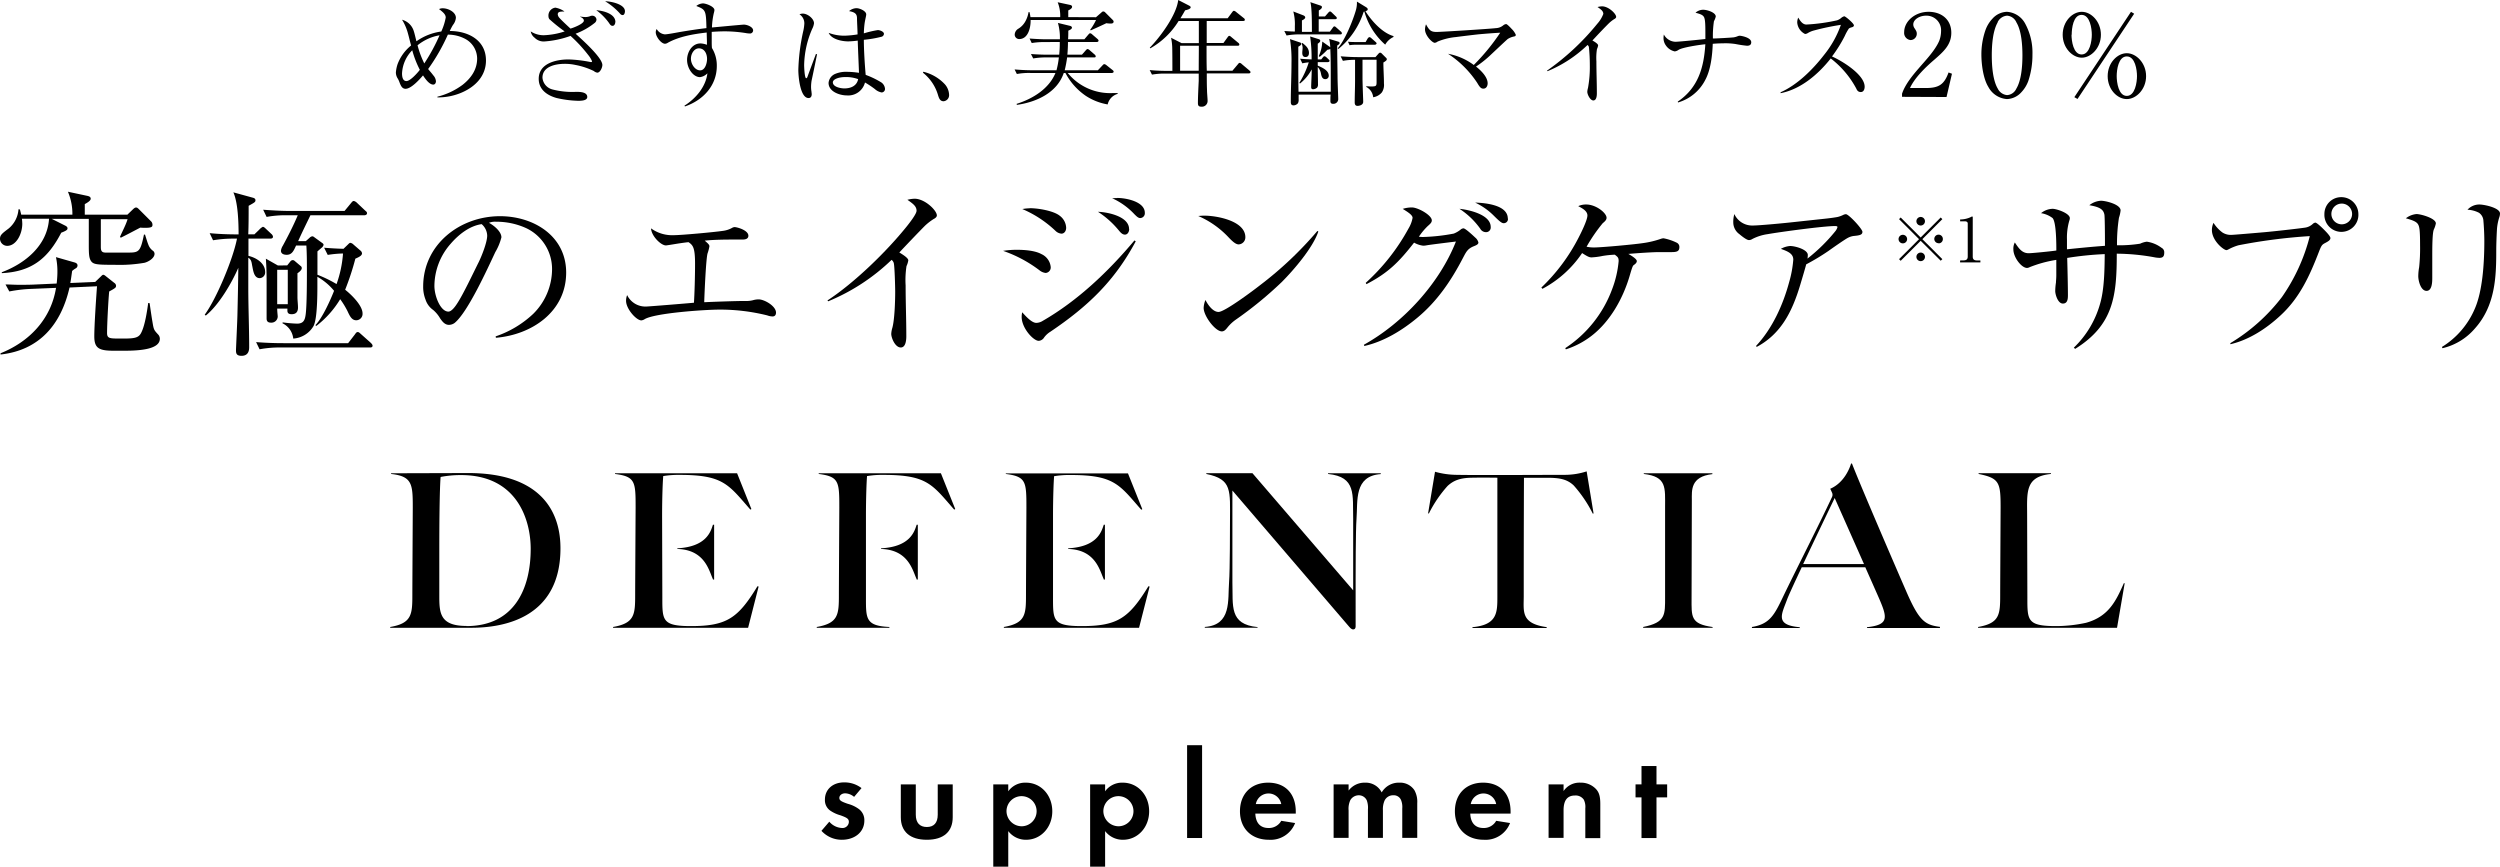<svg xmlns="http://www.w3.org/2000/svg" width="654.05" height="226.74" viewBox="0 0 654.05 226.74">
  <g id="レイヤー_2" data-name="レイヤー 2">
    <g id="デザイン">
      <g>
        <g>
          <path d="M116.61,4.6c0-.77-.57-1.33-1.75-2.22a2.06,2.06,0,0,1,1-.21c1.42,0,3.41,1,3.41,2.49a3.47,3.47,0,0,1-.77,1.87,15.84,15.84,0,0,0-.83,1.58c4.75,0,9.47,2.34,9.47,7.72,0,4-2.73,6.8-6.24,8.34a15.64,15.64,0,0,1-6.47,1.31V25.3A18.63,18.63,0,0,0,121,22.21c2.23-1.75,3.83-4,3.83-6.92a5.87,5.87,0,0,0-3.11-5.11,9.66,9.66,0,0,0-4.55-1.12,50.69,50.69,0,0,1-5.16,9c.35.45.86,1,1.36,1.67a2.59,2.59,0,0,1,.68,1.51c0,.45-.23.89-.71.89-1.07,0-2.14-1.6-2.67-2.4-.92,1.07-3.09,3.5-4.57,3.5-.92,0-1.25-.86-1.55-1.6a6.87,6.87,0,0,0-.44-1,3,3,0,0,1-.54-1.67,9.17,9.17,0,0,1,.45-2.19,11.44,11.44,0,0,1,3.53-4.87c-.32-1.13-.53-2.11-.8-3.06a13.2,13.2,0,0,0-1.57-3.68,4.41,4.41,0,0,1,3,2.76c.29.8.53,2,.77,2.88a14.71,14.71,0,0,1,6.5-2.56A15.17,15.17,0,0,0,116.61,4.6Zm-8.76,8.55a9.24,9.24,0,0,0-2.67,6.06c0,.77.14,2,1.15,2s2.88-2.11,3.51-2.94A25.81,25.81,0,0,1,107.85,13.15Zm1.39-1.3A24.77,24.77,0,0,0,111,16.6a49.69,49.69,0,0,0,4-7.37A12.47,12.47,0,0,0,109.24,11.85Z"/>
          <path d="M152.75,5.4c0-.5-.53-.8-.95-1l0-.08a8,8,0,0,0,1.37.14,3.37,3.37,0,0,0,1.36-.29,1.51,1.51,0,0,1,.36-.06,1.1,1.1,0,0,1,1.16,1,1.18,1.18,0,0,1-.51.92,17.86,17.86,0,0,1-4.95,2.79c1.51,1.39,7,6.23,7,8.19,0,.63-.56,2-1.33,2a1.87,1.87,0,0,1-.92-.44A19.11,19.11,0,0,0,150.59,17a13.17,13.17,0,0,0-2.86-.3c-2.31,0-5.81.65-5.81,3.62a3.47,3.47,0,0,0,2.64,3.09,20.82,20.82,0,0,0,6.17.62c.89,0,2.91,0,2.91,1.34,0,1-1.69,1-2.43,1a28,28,0,0,1-5.64-.74c-2.44-.69-4.63-2.2-4.63-5,0-4.1,4.6-5.08,7.83-5.08a34,34,0,0,1,5.71.68c.32.06.41-.06.41-.21a6.66,6.66,0,0,0-1-1.63,37.59,37.59,0,0,0-4.63-5,24.78,24.78,0,0,1-6.89,1.46,3.3,3.3,0,0,1-2.52-1,2.61,2.61,0,0,1-1-1.63,6.2,6.2,0,0,0,3.38,1,19.56,19.56,0,0,0,5.5-1,42.63,42.63,0,0,1-4-3.21,1.31,1.31,0,0,1-.24-.74A2.08,2.08,0,0,1,145.3,2a6.08,6.08,0,0,1,2.38,1c-.78.06-1.76-.09-1.76.77a1.57,1.57,0,0,0,.45.92c.53.62,2.2,2.17,2.88,2.79C149.93,7.3,152.75,6.24,152.75,5.4Zm8.23.36c0,.42-.24,1-.71,1s-.66-.33-1-.83A14.57,14.57,0,0,0,156,2.67C157.71,2.79,161,3.56,161,5.76Zm2.52-2.82c0,.36-.15,1-.59,1s-.6-.27-1-.71A17.34,17.34,0,0,0,158.31.33C159.73.33,163.5,1.07,163.5,2.94Z"/>
          <path d="M182.16,1.57a3,3,0,0,1,1.75-.68c.74,0,3,.8,3,1.75a3.32,3.32,0,0,1-.15.75,19.4,19.4,0,0,0-.5,3.8c1-.09,8-.75,8.34-.75.86,0,2.43.6,2.43,1.52a.81.81,0,0,1-.92.8,5.83,5.83,0,0,1-.71-.06,35.5,35.5,0,0,0-5.64-.5c-1.19,0-2.38.05-3.56.14,0,.81,0,1.58,0,2.38,0,.62,0,1.22.06,1.84a8.71,8.71,0,0,1,1.27,4.69c0,5.2-3.65,9-8.34,10.6l-.12-.21c2.94-1.84,5.58-4.92,6-8.46a3.27,3.27,0,0,1-1.93,1c-1.81,0-3.39-2.31-3.39-4.51,0-2,1.28-4.31,3.51-4.31a5.56,5.56,0,0,1,1.69.36v-.54c0-.89-.06-1.78-.06-2.67-3.38.39-7.13,1-10.16,2.67a1.54,1.54,0,0,1-.74.27c-1,0-2.43-1.84-2.43-3a1.71,1.71,0,0,1,.24-.86,2.78,2.78,0,0,0,2.13,1.4c.69,0,3.18-.48,4-.63,2.29-.38,4.57-.74,6.89-1C184.71,2.7,184.62,2.52,182.16,1.57Zm-1.4,13.78c0,1.46,1.1,3.06,2.41,3.06s1.81-1.9,1.81-3c0-1.31-.65-2.76-2.14-2.76C181.62,12.65,180.76,14.05,180.76,15.35Z"/>
          <path d="M210.05,3.56c1.22,0,2.91,1.31,2.91,2.53a4.29,4.29,0,0,1-.48,1.48,24.85,24.85,0,0,0-2.1,9.44c0,.48.11,3.45.53,3.45.21,0,.3-.24.39-.51s1.9-5.13,2.16-5.82l.3.06c-.21,1-.86,4.25-1.43,6.89a11,11,0,0,0-.14,1.64,8,8,0,0,0,.12,1.33c0,.18.05.42.05.6,0,.56-.23,1-.83,1-2.22,0-2.67-5.74-2.67-7.34A52.41,52.41,0,0,1,210.2,7.9a11.44,11.44,0,0,0,.23-1.72,2.82,2.82,0,0,0-1.27-2.44A2.32,2.32,0,0,1,210.05,3.56Zm14.16,1.28c0-1.1-.38-1.63-2.08-1.93a3.08,3.08,0,0,1,1.93-.77c.86,0,2.56.74,2.56,1.63,0,.36-.27,1.31-.42,2.32A24.2,24.2,0,0,0,226,8.73a26.29,26.29,0,0,1,3.66-.86c.5,0,1.6.38,1.6,1a.86.86,0,0,1-.74.77,29,29,0,0,1-4.52.77c0,2.7.24,6.48.48,9.18a22.2,22.2,0,0,1,4.13,2,2.25,2.25,0,0,1,.92,1.6.91.91,0,0,1-.86,1,3.61,3.61,0,0,1-1.79-.89,24.1,24.1,0,0,0-2.58-1.72,4.52,4.52,0,0,1-4.78,3.38c-1.87,0-4.75-1-4.75-3.26a2.82,2.82,0,0,1,1.69-2.35,7.35,7.35,0,0,1,3.18-.56,23,23,0,0,1,3.09.26c-.09-2.52-.24-5.61-.33-8.43a22.68,22.68,0,0,1-2.46.21c-1.67,0-4.4-.54-5.14-2.23a11.67,11.67,0,0,0,4.16.74A25,25,0,0,0,224.36,9C224.33,7.51,224.21,5.67,224.21,4.84Zm-3.09,15.32c-1.75,0-3.23.6-3.23,1.37,0,1.22,2.05,1.6,3,1.6,1.66,0,3.26-.62,3.62-2.43A9.3,9.3,0,0,0,221.12,20.16Z"/>
          <path d="M241.56,18.77a11.29,11.29,0,0,1,5.67,3.32,4.39,4.39,0,0,1,1.07,2.67,1.6,1.6,0,0,1-1.42,1.73c-.95,0-1.22-.75-1.52-1.76a11.57,11.57,0,0,0-3.89-5.7Z"/>
          <path d="M286.73,4.51l1.46-1.27A.65.65,0,0,1,288.6,3a.68.68,0,0,1,.48.18l2,2c.14.15.26.26.26.47,0,.45-.41.51-.74.51a7.55,7.55,0,0,1-1.16-.09c-.71.35-2.7,1.27-4.07,1.87l-.17-.12a14.9,14.9,0,0,0,1.54-2.58H269.63v.2c0,1.84-.66,4.78-3,4.78A1.17,1.17,0,0,1,265.47,9a1.9,1.9,0,0,1,1-1.52,5.18,5.18,0,0,0,1.9-2.11,7,7,0,0,0,.71-2.19h.27c.09.41.18.86.24,1.3h7.78a9.59,9.59,0,0,0-.66-3.89l3.21.69c.27.06.56.17.56.5s-.32.62-1,.95v.48c0,.44,0,.86,0,1.27ZM273.43,11a20.74,20.74,0,0,0-3.51.26l-.56-1.18c1.51.11,3,.2,4.54.2h3.39A14.53,14.53,0,0,0,276.78,6l3.18.77c.24.06.48.21.48.48s-.36.53-.95.77c0,.74,0,1.51-.06,2.25h4.27l1-1.18c.24-.27.36-.39.51-.39a1,1,0,0,1,.53.3l1.37,1.18c.2.18.29.3.29.48s-.23.33-.44.33H279.4c0,1.1-.06,2.22-.15,3.32h3.8l1-1.13c.21-.23.32-.35.47-.35a1,1,0,0,1,.54.29l1.3,1.13a.7.7,0,0,1,.3.48c0,.27-.21.29-.41.29h-7.07a31.57,31.57,0,0,1-.63,3.36h8.68l1.21-1.28c.27-.29.36-.32.45-.32a1.08,1.08,0,0,1,.56.26l1.61,1.28c.23.18.29.27.29.45s-.24.32-.44.32H279.34a14.3,14.3,0,0,0,11.73,5.26c.44,0,.89,0,1.33,0l0,.21a3.71,3.71,0,0,0-2.61,2.76,15.07,15.07,0,0,1-5.7-2.23,16.59,16.59,0,0,1-5.35-6h-.44c-1.75,5.2-7.19,7.63-12.27,8.35l-.06-.27c4.16-1.31,8.44-3.89,10.16-8.08h-6.59a17.31,17.31,0,0,0-3.51.27l-.59-1.19c1.51.12,3.06.21,4.57.21h6.39a22.57,22.57,0,0,0,.62-3.36h-3.21a19.73,19.73,0,0,0-3.5.27l-.59-1.16c1.54.12,3.05.18,4.57.18h2.82a30.73,30.73,0,0,0,.15-3.32Z"/>
          <path d="M320.08,11.25l1.07-1.48c.15-.21.3-.39.45-.39s.33.12.56.33l1.78,1.48a.65.65,0,0,1,.3.45c0,.27-.24.33-.44.33h-8.14c0,.44,0,.86,0,1.3,0,1.75,0,3.48.06,5.23h6.71l1.43-1.69c.2-.27.32-.36.47-.36a.93.93,0,0,1,.53.3l2,1.69c.18.15.3.27.3.45s-.24.32-.44.32h-11c0,1.49,0,2.94.06,4.4,0,.71.15,2.25.15,2.73a1.49,1.49,0,0,1-1.64,1.57c-.8,0-.89-.41-.89-1,0-1.39.12-3.92.21-5.76,0-.68,0-1.27,0-1.9h-8.73a19.44,19.44,0,0,0-3.5.27l-.6-1.19c1.52.15,3.06.21,4.58.21h1.36c0-.68,0-5.82-.06-6.5a13.52,13.52,0,0,0-.29-2.17l2.76,1.42h4.51V5.49h-5.29a20.54,20.54,0,0,1-7.42,7.16l-.12-.18c2.73-2.79,7-8.55,7.43-12.47l2.88,1.48c.26.15.38.24.38.45,0,.36-.71.62-1.45.77-.39.71-.8,1.4-1.22,2.08h12.35l1.19-1.6c.09-.12.27-.36.45-.36a1.33,1.33,0,0,1,.56.3l2,1.6a.62.62,0,0,1,.3.45c0,.26-.24.32-.48.32h-9.5c0,1.9,0,3.83,0,5.76Zm-6.44.72h-4.9V18.5h4.87C313.61,16.33,313.64,14.13,313.64,12Z"/>
          <path d="M347.92,8.28l.74-1c.15-.2.26-.38.44-.38s.3.12.54.33l1.13,1a.62.62,0,0,1,.29.47c0,.27-.24.3-.44.3H340.11a18.08,18.08,0,0,0-3.51.29L336,8.11c.92.06,1.84.14,2.76.14V6.83A12.71,12.71,0,0,0,338.35,3l2.59,1c.23.09.53.27.53.56s-.38.57-.86.78v3h2.61c0-2.4,0-6.5-.41-7.78l2.58.87c.24.09.45.14.45.44s-.3.57-.81.86V4.31h1.61l.83-.95c.15-.18.33-.36.5-.36s.39.21.51.33l.95.92c.27.23.3.35.3.47,0,.27-.24.3-.45.3H345V8.28ZM348.15,24c0-1.42,0-2.85,0-4.27,0-2.35,0-4.7-.12-7-.14.21-.29.21-.77.3a20.8,20.8,0,0,1-2,1.84L345,14.7a9.64,9.64,0,0,0,.93-3.83l1.87,1.33a.77.77,0,0,1,.23.21,12,12,0,0,0-.29-2.23l2.28.69c.21.06.45.15.45.38s-.18.39-.63.66c0,2.67.06,5.31.09,8,0,1.85.18,5.29.18,6.09a1.26,1.26,0,0,1-1.36,1.16c-.48,0-.69-.24-.69-.71s0-1.13.06-1.7h-8.37V26a1.85,1.85,0,0,1-.18,1,1.54,1.54,0,0,1-1.13.57c-.71,0-.74-.51-.74-1,0-3.39.18-6.74.18-10.1a36.14,36.14,0,0,0-.39-6.24l2.59.87a.42.42,0,0,1,.35.38c0,.27-.24.45-.77.74V16c0,2.7,0,5.37.06,8Zm-7.45-7.45-.56-1.19c1,.09,2,.15,3,.18a41,41,0,0,0-.38-6l2.17.68c.32.09.47.21.47.45s-.12.39-.65.77c0,1.37,0,2.73,0,4.1h.92l.38-.48c.12-.14.27-.35.45-.35a1,1,0,0,1,.53.29l.51.48c.18.18.3.27.3.45s-.24.32-.45.32h-2.64v.92c1.1.48,2.88,1.22,2.88,2.64a.88.88,0,0,1-.89.9c-.75,0-1-.63-1.16-1.52a3.32,3.32,0,0,0-.83-1.66c0,1.48.06,3,.06,4.48a1.36,1.36,0,0,1-.21.89,1.64,1.64,0,0,1-1.07.45c-.36,0-.5-.21-.5-.54,0-1,.14-3.11.14-4.66a11.66,11.66,0,0,1-3.08,3.71l-.15-.2a23,23,0,0,0,2.46-5.35A15.3,15.3,0,0,0,340.7,16.57Zm1.75-2.7c0,.62-.27,1.07-.92,1.07s-.83-.51-.83-1.1c0-.42.09-.95.09-1.34a2.69,2.69,0,0,0-.27-1.07l.21-.18C341.62,11.94,342.45,12.62,342.45,13.87ZM356.76,3.09a20.73,20.73,0,0,1-6.59,9.71l-.21-.15c1.87-2,4.07-7.45,4.81-10.13A7.18,7.18,0,0,0,355,.42l2.38,1.45c.18.12.44.3.44.54s-.09.35-.59.53c1.57,2.49,4.39,5.67,7.33,6.5v.24a4.78,4.78,0,0,0-2.16,2A18.08,18.08,0,0,1,356.94,3Zm-1.6,24.61c-.59,0-.74-.41-.74-.92,0-1.9.09-3.8.09-5.67s0-3.65,0-5.46a16.26,16.26,0,0,0-3.18.27l-.59-1.19c1.51.12,3.05.21,4.57.21h4.54l.71-.81c.21-.23.33-.35.51-.35a.63.63,0,0,1,.44.24l1,1c.21.17.3.29.3.5s-.18.42-.89.83c0,1.84.15,3.65.15,5.49a3.51,3.51,0,0,1-.54,2.32,3.63,3.63,0,0,1-2.28,1.28,3.41,3.41,0,0,0-1.81-2.7v-.18c.83.06,1,.06,1.36.06,1.25,0,1.34-.15,1.34-1.19V19c0-1.12,0-2.25,0-3.38h-3.68c0,1.57,0,3.44,0,5.17.06,2.79.18,5.25.18,5.84C356.65,27.5,355.58,27.7,355.16,27.7ZM354.92,11h2.35l.47-.81c.21-.35.39-.47.57-.47s.38.21.53.33l1,.89c.27.23.3.32.3.44s-.24.33-.45.33h-5.13a8.1,8.1,0,0,0-1.49.12l-.41-.92C353.44,11,354.18,11,354.92,11Z"/>
          <path d="M389.2,21.8c0,.56-.27,1.39-1.13,1.39-.57,0-.92-.33-1.6-1.51a26.38,26.38,0,0,0-7.64-7.61A16.14,16.14,0,0,1,385.57,17a55.3,55.3,0,0,0,6.92-8.44c-1.78.09-3.62.24-5.37.39-.71.06-5.11.59-6.18.74a16.67,16.67,0,0,0-4.84,1.19,1.44,1.44,0,0,1-.74.32c-.65,0-2.55-1.9-2.55-3.5a4.14,4.14,0,0,1,.26-1.34c.86,1.58,1.31,2,2.76,2,1.22,0,14.35-.83,15.53-1a3.19,3.19,0,0,0,1.93-.74,1.4,1.4,0,0,1,.75-.32c.26,0,1.13.92,1.45,1.27a4.89,4.89,0,0,1,1.07,1.52c0,.38-.24.41-.53.47a4.72,4.72,0,0,0-1.58.65c-.41.33-3.23,3-4.3,4a27.8,27.8,0,0,1-4,3.21C387.36,18.35,389.2,20.1,389.2,21.8Z"/>
          <path d="M418.1,11.88a3.51,3.51,0,0,1-.3.95,14.58,14.58,0,0,0-.15,3.2c0,2.8.12,5.62.12,8.41,0,.59-.09,1.84-.92,1.84s-1.58-1.57-1.58-2.26a4.08,4.08,0,0,1,.18-1,30.33,30.33,0,0,0,.48-6,46.53,46.53,0,0,0-.24-4.72,1,1,0,0,0-.36-.53,33.54,33.54,0,0,1-10.48,6.86l-.12-.15A64.74,64.74,0,0,0,417.89,6.21a8.17,8.17,0,0,0,1.57-2.56c0-.77-.62-1.19-1.51-1.81a5,5,0,0,1,1.19-.18c1.69,0,3.68,1.93,3.68,2.76,0,.24-.24.45-.54.6a8.75,8.75,0,0,0-1.42,1.13C420,7,418.07,9,416.61,10.6,417.35,11,418.1,11.52,418.1,11.88Z"/>
          <path d="M453.59,9.77a4.8,4.8,0,0,0,1.1-.33,1.54,1.54,0,0,1,.47-.09c.33,0,3,.45,3,1.7,0,.71-.48.92-1.1.92a30.24,30.24,0,0,1-3-.45,17.33,17.33,0,0,0-3.35-.18c-.95,0-1.9.06-2.62.12-.11,3-.53,6.89-2,9.53A11.64,11.64,0,0,1,439,26.81l-.06-.23c5.31-3.6,6.83-8.85,7.21-15-1.6.15-5.93.8-7,1.46a2.13,2.13,0,0,1-1,.41,3.76,3.76,0,0,1-2.35-1.6,3.26,3.26,0,0,1-.59-1.9,4.7,4.7,0,0,1,.09-.92,3.56,3.56,0,0,0,3,1.9c.92,0,6.5-.57,7.86-.72,0-.56,0-1.12,0-1.66,0-2.34-.06-3.62-.41-4.16s-1-.74-2.17-1.06a3.07,3.07,0,0,1,2-.78c1,0,3.3.69,3.3,1.78a4.71,4.71,0,0,1-.48,1.22,26.38,26.38,0,0,0-.27,4.52C449.16,10.07,452.81,9.86,453.59,9.77Z"/>
          <path d="M487.83,22.69c0,.65-.27,1.39-1,1.39s-1-.47-1.21-.95a24.49,24.49,0,0,0-6.66-7.84c-3.26,4.13-7.81,8.05-13.12,9.09l0-.24c4.39-1.93,8.46-6,11.37-9.77a26.32,26.32,0,0,0,4.4-7.87A63,63,0,0,0,474.47,8a6.29,6.29,0,0,0-1.46.62,1.46,1.46,0,0,1-.77.27,3.65,3.65,0,0,1-2.05-3,3.06,3.06,0,0,1,.27-1.28c.59,1,1.19,1.81,2.14,1.81a48.5,48.5,0,0,0,8-1.1,3.27,3.27,0,0,0,1.12-.65,1.93,1.93,0,0,1,.78-.41c.32,0,2.52,1.87,2.52,2.37,0,.3-.3.45-.56.51a2.28,2.28,0,0,0-.75.32,12.35,12.35,0,0,0-1.07,1.93,35.75,35.75,0,0,1-3.35,5.38C481.89,15.92,487.83,19.51,487.83,22.69Z"/>
          <path d="M497.61,25.33v-.8c.77-2.38,2.73-4.78,4.36-6.65,1.81-2.11,4.31-4.7,5.38-7.22a7.28,7.28,0,0,0,.47-2.49,3.82,3.82,0,0,0-3.95-4.07c-1.69,0-3.32,1-3.32,2.31a1.73,1.73,0,0,0,.29.92c.48.72.63,1,.63,1.49a1.65,1.65,0,0,1-1.61,1.66,1.87,1.87,0,0,1-1.69-2.08c0-2.79,2.79-5.31,6.39-5.31,3.35,0,5.94,2,5.94,5.49,0,3.12-2,4.9-4.4,7-2.26,1.93-5.17,4.72-6.41,7.45h4.09c3.42,0,4.84-.86,6-4.07l.89.33-1.42,6.09Z"/>
          <path d="M530.66,21.14a8.51,8.51,0,0,1-1.84,3,5.29,5.29,0,0,1-3.77,1.78,6,6,0,0,1-4.87-3.2c-1.34-2.17-1.81-5.94-1.81-8.47a19.29,19.29,0,0,1,1.07-6.38,8.51,8.51,0,0,1,1.84-3,5.27,5.27,0,0,1,3.77-1.78,5.84,5.84,0,0,1,4.81,3.15,15.91,15.91,0,0,1,1.87,8A21.57,21.57,0,0,1,530.66,21.14Zm-8-15.32c-1.33,2.26-1.57,6.06-1.57,8.67s.24,6.47,1.57,8.7a3,3,0,0,0,2.44,1.69,2.85,2.85,0,0,0,2.4-1.66c1.37-2.26,1.61-6.12,1.61-8.73s-.24-6.44-1.58-8.64a2.89,2.89,0,0,0-2.43-1.75A3,3,0,0,0,522.61,5.82Z"/>
          <path d="M549.64,9.09c0,3.44-2.58,6-5,6s-5-2.52-5-6,2.53-6,5-6S549.64,5.64,549.64,9.09Zm-7.69,0c0,1.6.47,5.16,2.64,5.16s2.67-3.56,2.67-5.16-.47-5.2-2.67-5.2S542,7.45,542,9.09Zm.74,16.33L557.51,3.09l.83.5-14.82,22.3Zm18.77-5.5c0,3.45-2.58,6-5.05,6s-5-2.52-5-6,2.53-6,5-6S561.46,16.48,561.46,19.92Zm-7.69,0c0,1.61.47,5.17,2.64,5.17s2.67-3.56,2.67-5.17-.47-5.16-2.67-5.16S553.77,18.29,553.77,19.92Z"/>
        </g>
        <g>
          <path d="M.47,71.46v-.24c6.06-2.26,11.94-7,12.36-14H5.73a11.9,11.9,0,0,1,.1,1.32c0,2.63-1.55,5.78-3.95,5.78A1.89,1.89,0,0,1,0,62.48c0-1,.56-1.41,2.3-2.73a7.19,7.19,0,0,0,2.54-5l.38.05c.09.42.23.89.33,1.36H18.94a14.84,14.84,0,0,0-1.17-6l5.07,1.08c.66.14.89.38.89.75s-.42.8-1.55,1.41v2.77H33.32l1.36-1.31c.47-.47.71-.57.9-.57s.33,0,.84.52l3,3a1.29,1.29,0,0,1,.47.94c0,.47,0,.85-1.79.85a13.1,13.1,0,0,1-1.4-.05c-1.7.89-3.39,1.79-5.08,2.63l-.24-.18c.66-1.56,1.51-3.06,2-4.66h-7v7.15c0,.94.09,1.59,1.22,1.59h6.06c2.68,0,3.1-.28,4-4.7h.28c.38,1.18.61,2,.89,2.68a3.34,3.34,0,0,0,1.13,1.51,1,1,0,0,1,.47.84c0,1.13-1.64,2.12-2.68,2.35a38.12,38.12,0,0,1-7.75.52c-4.94,0-5.74-.09-6.35-1.27-.37-.75-.42-1.88-.42-3.9V57.26H13.54L17,59c.33.15.66.38.66.71s-.05.56-1.64,1.17C12.55,67.6,8.32,71.08.47,71.46Zm24.44,2.3,1.46-1.41c.32-.33.51-.47.65-.47a1.36,1.36,0,0,1,.61.33L29.89,74a1,1,0,0,1,.47.7c0,.52-.05.61-1.79,1.55-.23,2.16-.56,8.7-.56,10.86,0,1.36.61,1.46,3,1.46h1.55c3,0,3.86-.33,4.47-1.7.89-1.83,1.45-5.4,1.74-7.61l.37.05c.38,2.63.57,3.9.75,4.93.33,2,.38,2.07,1.41,3.2a1.66,1.66,0,0,1,.52,1.17c0,2.68-4.84,3.15-9.26,3.15H29.8c-3.86,0-5.13-.61-5.13-3.76,0-2.87.47-9.91.71-13.11l-7.19.33C16,84.8,10.39,91.62.14,92.75v-.33c7.52-3,13.21-8.93,14.52-17.11l-6.72.28a37,37,0,0,0-5.5.66l-1-1.83c1.17,0,2.35.09,3.48.09s2.49,0,3.71-.05l6.2-.28c.1-1,.19-2,.19-3.05a17.72,17.72,0,0,0-.38-3.86l4.8,1.37c.66.18.84.47.84.84a.87.87,0,0,1-.51.75,5.54,5.54,0,0,0-.9.66c-.14,1-.28,2.07-.47,3.15Z"/>
          <path d="M61.29,62.43a31.53,31.53,0,0,0-5.55.43L54.85,61c2.4.23,4.79.32,7.19.32h.38c0-3-.15-8.31-1.37-11l5.13,1.41c.51.14.65.37.65.65,0,.47-.18.57-1.78,1.46,0,2.49,0,5-.1,7.47h1.6l1.27-1.22a3.25,3.25,0,0,1,.94-.75c.28,0,.61.33.8.52L71,61.21a1.14,1.14,0,0,1,.42.71c0,.42-.38.51-.71.51H65c0,1.51,0,3,0,4.51,2,.47,4.37,1.88,4.37,4.23a1.5,1.5,0,0,1-1.41,1.6c-1.6,0-1.74-2.21-2-3.34-.14-.84-.23-1.55-1-2,0,2.59,0,5.22,0,7.85,0,5.17.23,10.39.23,15.56,0,.75-.14,2.25-2,2.25-1.45,0-1.45-.8-1.45-1.55,0-.19.33-7.28.37-8.93.1-4.18.19-8.36.24-12.55-1.74,4-5.08,9.73-8.51,12.5l-.28-.23C56.64,78.13,61,67.7,62,62.43ZM74.21,89.78H91.08l1.74-2.25c.24-.33.43-.66.75-.66s.47.19.85.52L97,89.69c.19.19.47.47.47.75,0,.43-.38.47-.71.47H73.46a27.86,27.86,0,0,0-5.55.47L67,89.5C69.37,89.69,71.77,89.78,74.21,89.78ZM75,66.66c-.7,0-1.5-.23-1.5-1.08A3.34,3.34,0,0,1,74,64.27c1.36-2.5,2.82-5.36,3.9-7.95H75.29a27.24,27.24,0,0,0-5.54.43l-.9-1.88c2.4.18,4.8.32,7.19.32h14.1l1.65-2c.38-.47.52-.61.8-.61a1.91,1.91,0,0,1,.84.52l2.12,2c.33.28.47.38.47.71s-.38.51-.71.51H81.21C80.13,58.58,79,60.83,78,63.09H80L81,62.2a1.31,1.31,0,0,1,.7-.38.88.88,0,0,1,.52.24l2,1.45c.28.19.43.33.43.57a1.4,1.4,0,0,1-.52.75l-1.08.94v6.11a33.34,33.34,0,0,1,5,2.44,30,30,0,0,0,1.69-8,28.35,28.35,0,0,0-4,.37l-.94-1.88c1.69.14,3.38.24,5.07.28L91,64c.33-.33.47-.47.66-.47a1.54,1.54,0,0,1,.84.47l1.74,1.51a1.09,1.09,0,0,1,.47.75c0,.52-.51.89-1.74,1.41a68.4,68.4,0,0,1-2.67,8.13c1.55,1.22,4.55,4.09,4.55,6.2a1.67,1.67,0,0,1-1.64,1.79c-1.18,0-1.69-1.08-2.3-2.4A21.88,21.88,0,0,0,89,78.27a25.1,25.1,0,0,1-6.25,7l-.24-.19c1.83-1.88,3.9-6.48,4.89-9a15.66,15.66,0,0,0-4.37-3.67c0,2.82.14,10.67-1,12.88a6.66,6.66,0,0,1-5.31,3.29,5,5,0,0,0-2.82-4l.05-.24a35,35,0,0,0,3.76.33c1.69,0,2.07-.94,2.26-2.4.32-2.39.32-8.88.32-11.6,0-2.17,0-4.28-.14-6.44H77.46C76.8,65.72,76.33,66.66,75,66.66Zm.14,2.77.8-1a.84.84,0,0,1,.66-.38.82.82,0,0,1,.52.24l1.5,1.27a.68.68,0,0,1,.33.56c0,.57-.71,1.08-1.13,1.37,0,2.11,0,4.18,0,6.25,0,.84.14,1.88.14,2.72,0,1.08-.47,1.74-1.65,1.74-.65,0-1.12-.19-1.12-.94v-.52H72.52c0,.8.14,1.84.14,2.07a1.65,1.65,0,0,1-1.78,1.6c-.76,0-1.13-.33-1.13-1.08,0-.47,0-1.18,0-1.69,0-2.07,0-4.47,0-6.68,0-3.1,0-4.23-.19-7.28l3.15,1.78ZM72.52,79.59h2.77v-9H72.52Z"/>
          <path d="M129.67,88a26.83,26.83,0,0,0,9.82-5.88,16.5,16.5,0,0,0,4.94-11.65,11.82,11.82,0,0,0-6.72-10.76,18.76,18.76,0,0,0-7.94-1.7,4,4,0,0,0-1.84.29c1.23.65,3.25,2.25,3.25,3.8a14.69,14.69,0,0,1-1.6,3.86c-2.07,4.41-7.19,15.69-10.62,18.51a2.55,2.55,0,0,1-1.51.52c-1.08,0-1.74-.89-2.3-1.69a8.37,8.37,0,0,0-1.83-2.21,5.31,5.31,0,0,1-2-2.73,9,9,0,0,1-.61-3.38c0-11,9.58-18.42,20.11-18.42,8.79,0,17.3,5.17,17.3,14.75,0,10.25-9,16.27-18.38,17.06ZM117.88,63.8a16.8,16.8,0,0,0-4.23,11c0,2.67,1.59,6.72,3.66,6.72.85,0,1.84-1.41,2.26-2.07,1.55-2.3,4.23-8,5.64-10.81.8-1.6,2.25-5.26,2.25-7a4.12,4.12,0,0,0-1.45-3C122.81,59.1,119.94,61.4,117.88,63.8Z"/>
          <path d="M185.6,64.45a11.4,11.4,0,0,1-.47,1.79c-.42,1.17-.84,10.81-.89,12.83,2.82-.14,8.6-.33,10.72-.33a7,7,0,0,0,2-.19,5.59,5.59,0,0,1,1.5-.23c1.51,0,4.56,1.74,4.56,3.47,0,.57-.28,1-.89,1a4.32,4.32,0,0,1-1.41-.28A51,51,0,0,0,188.28,81c-3.95,0-16.92.9-19.6,2.49a2,2,0,0,1-.89.33c-1.31,0-4-3-4-5.12a4.15,4.15,0,0,1,.28-1.5,5.3,5.3,0,0,0,4.89,3c.7,0,10.9-.84,12.59-1,.15-2.21.29-6.77.29-10.15,0-4.37-.57-4.89-1.7-5.69-.65.05-2,.24-3.19.43-1.36.23-2.59.42-2.73.42-1.31,0-3.8-2.45-3.9-4.47a9.35,9.35,0,0,0,5.88,1.79c2.11,0,10.71-.8,12.92-1.13a6.61,6.61,0,0,0,2.35-.75,1.57,1.57,0,0,1,.71-.24c.61,0,3.61.8,3.61,2.26,0,.85-.84,1-1.5,1h-1.36c-2.63,0-6,0-8.56.29C185.37,63.8,185.6,64.08,185.6,64.45Z"/>
          <path d="M237.63,68.12a5.57,5.57,0,0,1-.47,1.5,24,24,0,0,0-.23,5.08c0,4.42.18,8.88.18,13.3,0,.94-.14,2.91-1.45,2.91-1.46,0-2.49-2.49-2.49-3.57a6.43,6.43,0,0,1,.28-1.55c.61-2.21.75-7.1.75-9.49,0-1.23-.14-6.58-.37-7.48a1.65,1.65,0,0,0-.57-.84,53,53,0,0,1-16.59,10.85l-.19-.23C223.53,74,232,65.77,237.3,59.14c.75-.94,2.49-3.19,2.49-4,0-1.22-1-1.88-2.39-2.87a8.16,8.16,0,0,1,1.88-.28c2.68,0,5.82,3.06,5.82,4.37,0,.38-.37.71-.84.94A14.7,14.7,0,0,0,242,59.05c-1.41,1.41-4.42,4.56-6.72,7C236.46,66.76,237.63,67.55,237.63,68.12Z"/>
          <path d="M266,65.35c1.93,0,4.75.18,6.44,1.12a4.14,4.14,0,0,1,2.45,3.39,1.44,1.44,0,0,1-1.32,1.55,3.14,3.14,0,0,1-1.64-.71,34.14,34.14,0,0,0-9.5-5.07A22.69,22.69,0,0,1,266,65.35Zm5.13,19.12a3.24,3.24,0,0,0,1.64-.51C282,78.65,290,71,296.8,62.9l.33.24c-5.59,10.48-12.64,17.1-22.32,23.64a5.73,5.73,0,0,0-1.64,1.5,1.81,1.81,0,0,1-1.42.89c-1.4,0-4.46-3.33-4.46-6.25a5.36,5.36,0,0,1,.14-1.22C268.23,82.59,269.88,84.47,271.1,84.47Zm-1.65-30c2.07,0,6.16.66,7.8,2a4.12,4.12,0,0,1,1.65,3.11c0,.94-.57,1.55-1.22,1.55a2.55,2.55,0,0,1-1.6-.76,29.13,29.13,0,0,0-8.65-5.68A12.72,12.72,0,0,1,269.45,54.49Zm25.94,5.45c0,.66-.37,1.46-1.12,1.46s-1.27-.71-1.7-1.22a23.4,23.4,0,0,0-5.35-4.75C289.75,55.48,295.39,56.6,295.39,59.94Zm-3.1-8.13c2.26,0,7.19.94,7.19,3.9a1.25,1.25,0,0,1-1.22,1.36c-.52,0-1-.51-1.5-1a18.36,18.36,0,0,0-5.83-4.19C291.35,51.86,291.82,51.81,292.29,51.81Z"/>
          <path d="M315.09,56.42c3.24,0,10.72,1.36,10.72,5.64a1.84,1.84,0,0,1-1.74,1.88c-.66,0-1.41-.52-2.73-1.93a23.82,23.82,0,0,0-7.85-5.5C314,56.46,314.57,56.42,315.09,56.42Zm3.71,25.19c1.6,0,9.21-5.69,10.86-7a95,95,0,0,0,15-14.19l.24.14c-1.37,4.18-6.4,10.06-9.59,13.25a100,100,0,0,1-12,9.82,10.53,10.53,0,0,0-2.2,2.07c-.38.47-.8,1-1.46,1-1.69,0-4.75-4-4.75-6.16a6.08,6.08,0,0,1,.47-2.06C316,79.73,317.3,81.61,318.8,81.61Z"/>
          <path d="M372.34,62a49.21,49.21,0,0,0,8-.89,7,7,0,0,0,1.74-1,1.27,1.27,0,0,1,.8-.37c.52,0,2.63,2,3.1,2.44a2.38,2.38,0,0,1,.8,1.27c0,.42-.42.66-1.13.94-1.69.66-2.06,1.5-2.86,3-3.11,6-6.77,11.42-12,15.75-3.95,3.29-8.79,6.25-13.86,7.38l-.1-.33c10.3-5.74,19.74-16,24.07-27-1.23.15-6.63.8-7.71,1a4.91,4.91,0,0,1-.85.09,6.5,6.5,0,0,1-2.39-.8c-3.91,5-6.72,7.9-12.46,10.86L357.3,74a53.84,53.84,0,0,0,11.18-14.19A8.3,8.3,0,0,0,369.56,57c0-.75-1.22-1.51-2.58-2.35a7.83,7.83,0,0,1,2.4-.38c1.55,0,5.21,2,5.21,3.39,0,.51-.33.84-1.08,1.5a16.59,16.59,0,0,0-2.3,2.77A8.47,8.47,0,0,0,372.34,62ZM390,59.38a1.22,1.22,0,0,1-1.22,1.36,1.72,1.72,0,0,1-1.51-.89,20,20,0,0,0-5.45-5.22C384.27,54.87,390,56.13,390,59.38Zm4.51-2.21a1.09,1.09,0,0,1-1.13,1.22c-.51,0-1.12-.52-2.49-1.88A17.19,17.19,0,0,0,385.92,53C388.5,53.08,394.47,53.6,394.47,57.17Z"/>
          <path d="M428.22,68.31c0,.33-.24.65-.75,1-.33.24-.43.52-1.18,3.06-1.74,5.82-5.07,11.74-9.87,15.46a21.94,21.94,0,0,1-6.76,3.57l-.15-.33a31.4,31.4,0,0,0,12.22-15.32,27.32,27.32,0,0,0,1.74-7.43c0-.94-.23-1.08-1-1.69a25.74,25.74,0,0,0-3.2.33,18.2,18.2,0,0,1-2.91.38c-.61,0-1.13-.29-2.45-1.13a28.67,28.67,0,0,1-10.38,9.35l-.28-.33A48.69,48.69,0,0,0,413,62.15c.61-1.17,2.3-4.56,2.3-5.78s-1.46-1.93-2.4-2.44A4.8,4.8,0,0,1,415,53.5c2.54,0,5.31,2.21,5.31,3.48,0,.52-.42.94-1,1.41a42.44,42.44,0,0,0-4.23,6.16,9.08,9.08,0,0,0,2,.19c1.88,0,10.25-.76,12.69-1.13a24,24,0,0,0,4.75-1.13,2.73,2.73,0,0,1,.7-.14,13.73,13.73,0,0,1,3.48,1.17,1.23,1.23,0,0,1,.66,1.13c0,1.32-.94,1.32-2.59,1.32-.56,0-2.16,0-2.91,0-1.41,0-5.17.24-7.85.47C427.42,67.23,428.22,67.88,428.22,68.31Z"/>
          <path d="M470.94,74.65c-2.11,7-5.07,12.78-11.37,16.12l-.14-.28c4.23-4.51,7.05-10.72,8.65-16.68a29,29,0,0,0,1.08-5.88c0-1.55-1.37-2.16-3.25-2.82a5.79,5.79,0,0,1,2.4-.75c1.41,0,4.65.94,4.65,2.35a6,6,0,0,1-.09.94,45,45,0,0,0,7.24-7.1,3,3,0,0,0,.61-1.13c0-.28-.43-.28-.66-.28-3.05,0-14.38,1.55-17.62,2.12a12.63,12.63,0,0,0-4,1.27,1.59,1.59,0,0,1-.89.28c-.61,0-2-1.13-2.49-1.55a3.8,3.8,0,0,1-1.6-3,7.42,7.42,0,0,1,.28-2.26A5.12,5.12,0,0,0,458.58,59c1.65,0,8.18-.61,11.05-.94l7.8-.84c1.41-.14,3-.38,3.38-.47a7.09,7.09,0,0,0,1.51-.57,1.66,1.66,0,0,1,.61-.14c.75,0,4.32,3.86,4.32,4.61s-.66.94-2.25,1.08a4.5,4.5,0,0,0-1.51.47c-.84.42-4.18,2.77-5.17,3.48a59.34,59.34,0,0,1-5.78,3.48C472.26,70.23,471.55,72.63,470.94,74.65Z"/>
          <path d="M497.82,63.67a1.12,1.12,0,1,1,1.12-1.12A1.12,1.12,0,0,1,497.82,63.67Zm9.91,4.54L502.49,63l-5.23,5.23-.43-.43,5.23-5.23-5.23-5.24.43-.43,5.23,5.23,5.24-5.23.43.43-5.23,5.24,5.23,5.23ZM502.49,59a1.12,1.12,0,1,1,1.12-1.12A1.12,1.12,0,0,1,502.49,59Zm0,9.32a1.12,1.12,0,0,1,0-2.24,1.12,1.12,0,1,1,0,2.24Zm4.68-4.69a1.12,1.12,0,1,1,1.12-1.12A1.11,1.11,0,0,1,507.17,63.67Z"/>
          <path d="M513.68,68.12c.7,0,1.12-.23,1.12-1V58.48c0-.45-.39-.58-.77-.58h-1.22v-.49h.29a6.59,6.59,0,0,0,2.61-.67.43.43,0,0,1,.24-.1c.13,0,.16.1.16.22V67.14c0,.75.41,1,1.12,1h.88v.51H512.8v-.51Z"/>
          <path d="M550.7,64.31c0-3.9-.05-7.52-.14-8.13-.24-1.27-1-2-3.95-2.49a5.31,5.31,0,0,1,3.06-1.17c1.22,0,5.12.94,5.12,2.53a8.93,8.93,0,0,1-.43,1.93,44.91,44.91,0,0,0-.51,7.19,34.86,34.86,0,0,0,6.06-.42,5.65,5.65,0,0,1,1.74-.52,8.39,8.39,0,0,1,3.85,1.6,1.31,1.31,0,0,1,.71,1.27c0,.94-.33,1.36-1.27,1.36a8.28,8.28,0,0,1-1-.09,56.32,56.32,0,0,0-10.15-1c0,11-.84,18.66-10.9,24.91l-.33-.33a25.42,25.42,0,0,0,6.86-11.47c1.13-3.9,1.17-8.93,1.22-13a84.83,84.83,0,0,0-9.82,1c.09,3.06.19,7.76.19,9.64,0,.89,0,2.3-1.32,2.3s-2-2.4-2-3.29a16.15,16.15,0,0,1,.19-2.21c0-.47.09-1,.09-1.93s0-3,0-4a32.08,32.08,0,0,0-7,1.92,1.61,1.61,0,0,1-.65.19c-1.46,0-3.58-2.77-3.58-4.84a3.47,3.47,0,0,1,.38-1.83c1.08,1.64,1.93,2.82,3.62,2.82.94,0,6.06-.52,7.24-.71,0-1.64,0-7.47-1-8.5a6.67,6.67,0,0,0-3-1.27A5,5,0,0,1,537,54.63c1.08,0,4.51,1.18,4.51,2.44a1.91,1.91,0,0,1-.14.66,16,16,0,0,0-.61,5c0,.85,0,1.69,0,2.49C544.07,64.88,547.36,64.55,550.7,64.31Z"/>
          <path d="M581.44,60.83a4.05,4.05,0,0,0,2.3.62c.57,0,6.63-.52,8.79-.71s8.51-.89,10.39-1.17a3.73,3.73,0,0,0,2.16-1,1.21,1.21,0,0,1,.66-.33c.37,0,1.64,1.22,2.11,1.69.66.66,1.83,1.83,1.83,2.35s-.51.85-1.5,1.36c-.7.38-.89.66-1.46,2.12-2.44,6.34-5.07,12.17-10.15,16.82-3.66,3.39-8.18,6.35-13.06,7.48l0-.29A48.2,48.2,0,0,0,597,77.71a48.58,48.58,0,0,0,7.29-15.94,143.94,143.94,0,0,0-18.66,2.4A13.08,13.08,0,0,0,583,65.25a1.33,1.33,0,0,1-.52.19c-.7,0-3.8-2.44-3.8-5.26a4.37,4.37,0,0,1,.42-1.88A9.33,9.33,0,0,0,581.44,60.83ZM617,56a4.45,4.45,0,1,1-8.89,0,4.39,4.39,0,0,1,4.42-4.42A4.46,4.46,0,0,1,617,56Zm-4.52-2.73a2.71,2.71,0,0,0,0,5.41,2.71,2.71,0,1,0,0-5.41Z"/>
          <path d="M632.2,56c1.08,0,5.07,1.08,5.07,2.45a6.42,6.42,0,0,1-.51,1.55c-.28.61-.43,2.49-.43,6.62,0,1.41,0,4.61,0,6,0,1,0,3.48-1.5,3.48s-2.16-2.63-2.16-3.85a13.36,13.36,0,0,1,.23-2.35,47.37,47.37,0,0,0,.24-5.69c0-4-.15-5-.61-5.64s-1.46-1-3.11-1.46A5.38,5.38,0,0,1,632.2,56Zm16.54-2.49c1.18,0,5.31.85,5.31,2.35a3.17,3.17,0,0,1-.19,1,13.08,13.08,0,0,0-.61,3.2c-.09,1.5-.18,3.9-.18,5.49,0,6.68-.19,14.39-5.6,20.4A15.93,15.93,0,0,1,639,91.1l-.14-.33a21.7,21.7,0,0,0,8.64-10.1c1.93-4.47,2.45-11.47,2.45-17.63,0-1.64-.1-3.71-.24-5.26a2.69,2.69,0,0,0-1.17-2.12,7.2,7.2,0,0,0-3-.79A4.23,4.23,0,0,1,648.74,53.5Z"/>
        </g>
        <g>
          <path d="M224.55,211.56a8.52,8.52,0,0,0-2.73-1.26c-1.81-.62-2.23-.91-2.23-1.56s.64-1.19,1.52-1.19a3.74,3.74,0,0,1,2.34.93l1.94-2.3a7.33,7.33,0,0,0-4.57-1.49c-2.95,0-5,1.85-5,4.47a3.3,3.3,0,0,0,1.4,2.92,9,9,0,0,0,2.69,1.23c1.78.65,2.17.94,2.17,1.75a1.66,1.66,0,0,1-1.78,1.56,4.64,4.64,0,0,1-3.34-1.65l-2.05,2.39a7.16,7.16,0,0,0,5.32,2.34c3.47,0,5.9-2.08,5.9-5A3.59,3.59,0,0,0,224.55,211.56Z"/>
          <path d="M245.33,213.15c0,2.11-1,3.21-2.85,3.21s-2.89-1.1-2.89-3.21v-7.94h-3.92v8.59c0,3.79,2.43,5.9,6.81,5.9s6.77-2.11,6.77-5.9v-8.59h-3.92Z"/>
          <path d="M268.39,204.76a5.44,5.44,0,0,0-4.61,2.26v-1.81h-3.92v21.53h3.92v-9.31a5.78,5.78,0,0,0,4.67,2.27c3.86,0,6.85-3.24,6.85-7.45S272.35,204.76,268.39,204.76Zm-1.07,11.41a4,4,0,0,1-4-4,3.94,3.94,0,1,1,4,4Z"/>
          <path d="M293.73,204.76a5.44,5.44,0,0,0-4.61,2.26v-1.81H285.2v21.53h3.92v-9.31a5.78,5.78,0,0,0,4.67,2.27c3.86,0,6.85-3.24,6.85-7.45S297.69,204.76,293.73,204.76Zm-1.07,11.41a4,4,0,0,1-4-4,3.94,3.94,0,1,1,4,4Z"/>
          <rect x="310.57" y="194.96" width="3.92" height="24.28"/>
          <path d="M331.77,204.76c-4.48,0-7.37,3-7.37,7.49s3,7.45,7.56,7.45a6.86,6.86,0,0,0,6.87-4.38l-3.63-.58a3.66,3.66,0,0,1-3.34,1.88c-2.14,0-3.34-1.33-3.44-3.76H339v-.52C339,207.64,336.24,204.76,331.77,204.76Zm-3.22,5.6a3.38,3.38,0,0,1,6.65,0Z"/>
          <path d="M366.09,204.76a5.16,5.16,0,0,0-4.61,2.55,4.69,4.69,0,0,0-4.38-2.55,5.23,5.23,0,0,0-4.28,2.07v-1.62H348.9v14h3.92v-7.2a5.32,5.32,0,0,1,.46-2.69,2.58,2.58,0,0,1,2.2-1.26,2.29,2.29,0,0,1,2.11,1.36,5.67,5.67,0,0,1,.29,2.33v7.46h3.92v-7.2a5.7,5.7,0,0,1,.43-2.56,2.47,2.47,0,0,1,2.3-1.39,2.06,2.06,0,0,1,2,1.22,4.88,4.88,0,0,1,.33,2.24v7.69h3.92v-9.08a6.18,6.18,0,0,0-.75-3.41A4.5,4.5,0,0,0,366.09,204.76Z"/>
          <path d="M388,204.76c-4.48,0-7.37,3-7.37,7.49s3,7.45,7.56,7.45a6.86,6.86,0,0,0,6.87-4.38l-3.63-.58a3.66,3.66,0,0,1-3.34,1.88c-2.14,0-3.34-1.33-3.44-3.76H395.2v-.52C395.2,207.64,392.48,204.76,388,204.76Zm-3.22,5.6a3.38,3.38,0,0,1,6.65,0Z"/>
          <path d="M413.47,204.76a5,5,0,0,0-4.41,2.2v-1.75h-3.92v14h3.92V212c0-2.66,1-3.88,3-3.88a2.57,2.57,0,0,1,2.3,1.1,4.27,4.27,0,0,1,.39,2.26v7.79h3.92v-8.92c0-1.91-.29-3-1.1-3.89A5.39,5.39,0,0,0,413.47,204.76Z"/>
          <polygon points="433.37 200.41 429.45 200.41 429.45 205.21 427.89 205.21 427.89 208.61 429.45 208.61 429.45 219.25 433.37 219.25 433.37 208.61 436.16 208.61 436.16 205.21 433.37 205.21 433.37 200.41"/>
          <path d="M122.51,123.76l-20.19.06V124c5.57.61,5.67,2.73,5.67,8.79,0,0-.11,20.78-.11,22.8,0,5.09-.11,7.47-5.79,8.44v.21h21.19c8.72,0,23.35-2.7,23.35-20.79C146.63,132.63,140.28,123.76,122.51,123.76Zm-.48,40c-7.1,0-7.1-3.56-7.1-8.13V144.22c0-16.74.35-19.44.35-19.44a27.61,27.61,0,0,1,5.34-.49c14.79,0,18.22,11.89,18.22,19.3C138.84,153.91,134.62,163.8,122,163.8Z"/>
          <path d="M329,164.06c-7.46-.74-6.4-5.48-6.58-11.73v-24S347.25,157.28,353,164c.39.46.72.67,1,.67.62,0,.66-.59.66-.78V151.63c0-.84,0-12.93.23-15.87.36-4.73-.71-11.23,6.35-11.73v-.21h-13.8V124c7.46.75,6.41,5.49,6.58,11.74v18.71l-26.36-30.66H315.6V124c6.84,1.39,6.19,4.35,6.19,12.43,0,.83,0,12.92-.24,15.86-.36,4.73.71,11.24-6.35,11.73v.21H329Z"/>
          <path d="M398.64,156c0-18.73.06-31,.06-31s3.87,0,6.76,0c2.67.06,4.55.4,6.25,2a33.63,33.63,0,0,1,5,7.39l.2-.07-1.81-11a18.59,18.59,0,0,1-5.69.91c-5.83,0-22.51.11-28.24,0a21.59,21.59,0,0,1-5.74-.81l-1.81,10.87.2.06a32.18,32.18,0,0,1,4.9-7.22c1.6-1.48,3.35-2.09,6.25-2.15s6.77,0,6.77,0v31c0,4.17.06,7.5-6.51,8.1v.21h19.41v-.22C397.85,163.12,398.64,160,398.64,156Z"/>
          <path d="M442.55,156.47s.07-25.25.07-25.58c0-2.53-.44-6.19,5.37-6.85v-.22H430.05V124c6.06.7,5.57,3.56,5.57,8.79v23.36c0,4.67.21,6.69-5.74,7.88v.21h18.17v-.2C442.21,163.23,442.55,161.32,442.55,156.47Z"/>
          <path d="M555.65,152.56c-2,4.49-3.89,8.73-9.92,10.38a37.1,37.1,0,0,1-7.83.86c-7.57,0-7.5-1.51-7.5-7.5L530.34,135c0-6.17-.65-10.31,6.23-11v-.2H517.64V124c5.46,1.1,5.76,2.25,5.76,8.79,0,0-.11,20.77-.11,22.8,0,5.17-.11,7.45-5.79,8.44v.21h36.36l2-11.64Z"/>
          <path d="M180.78,163.8c-7.57,0-7.5-1.51-7.5-7.5L173.22,135c0-5,.17-9.13.29-10.34v-.13l.13,0a24.13,24.13,0,0,1,4.18-.29c11.46,0,12.76,2.54,18.49,9.08l.27-.14-3.74-9.36H160.9V124c5.33.67,5.39,2.06,5.39,8.79,0,0-.12,20.77-.12,22.8,0,5.17-.11,7.45-5.78,8.44v.21h35.33l2.75-10.79-.3-.08C193.12,161.68,190.18,163.8,180.78,163.8Z"/>
          <path d="M214.19,123.82V124c5.33.67,5.39,2.06,5.39,8.79,0,0-.11,20.77-.11,22.8,0,5.17-.11,7.45-5.79,8.44v.21h19v-.21c-6.23-.29-6.13-2.17-6.13-7.76l0-21.27c0-5,.17-9.13.28-10.34v-.13l.14,0a24,24,0,0,1,4.18-.29c11.46,0,12.76,2.54,18.48,9.08l.28-.14-3.75-9.36Z"/>
          <path d="M283,163.8c-7.57,0-7.51-1.51-7.51-7.5l0-21.27c0-5,.17-9.13.28-10.34v-.13l.14,0a24,24,0,0,1,4.18-.29c11.46,0,12.76,2.54,18.48,9.08l.28-.14-3.75-9.36H263.14V124c5.33.67,5.39,2.06,5.39,8.79,0,0-.11,20.77-.11,22.8,0,5.17-.11,7.45-5.79,8.44v.21H298l2.76-10.79-.31-.08C295.36,161.68,292.42,163.8,283,163.8Z"/>
          <path d="M498.74,154.77c-2.1-4.81-11.73-27.08-14.23-33.5h-.23c-.33,1.09-1.74,5-5.45,6.6l.46,1a1.35,1.35,0,0,1,0,1.16c-3.48,7.45-9.52,19.24-12.76,26-2.29,4.8-3.49,7.24-8.19,8v.27h12.51v-.21c-6.56-.57-4.75-3.33-3.31-7.26.33-.92,1.9-4.33,3.83-8.42H488c1.43,3.22,2.66,6,3.28,7.41,2.47,5.63,3.19,7.61-2.84,8.27v.21h19.09V164C503.63,163.49,502.1,162.5,498.74,154.77Zm-27-7.2c3.63-7.7,8.25-17.28,8.25-17.28s4.28,9.63,7.67,17.28Z"/>
          <path d="M288.77,137.28c-.59,1.77-1.66,5.76-9.31,6.17v.17c7.08.21,8.21,5.48,9.25,7.78a1.66,1.66,0,0,1,.06.21h.3V137.28Z"/>
          <path d="M186.52,137.28c-.59,1.77-1.66,5.76-9.31,6.17v.17c7.09.21,8.22,5.48,9.25,7.78a1.72,1.72,0,0,1,.07.21h.3V137.28Z"/>
          <path d="M239.82,137.28c-.59,1.77-1.66,5.76-9.31,6.17v.17c7.08.21,8.21,5.48,9.25,7.78a1.66,1.66,0,0,1,.06.21h.3V137.28Z"/>
        </g>
      </g>
    </g>
  </g>
</svg>
